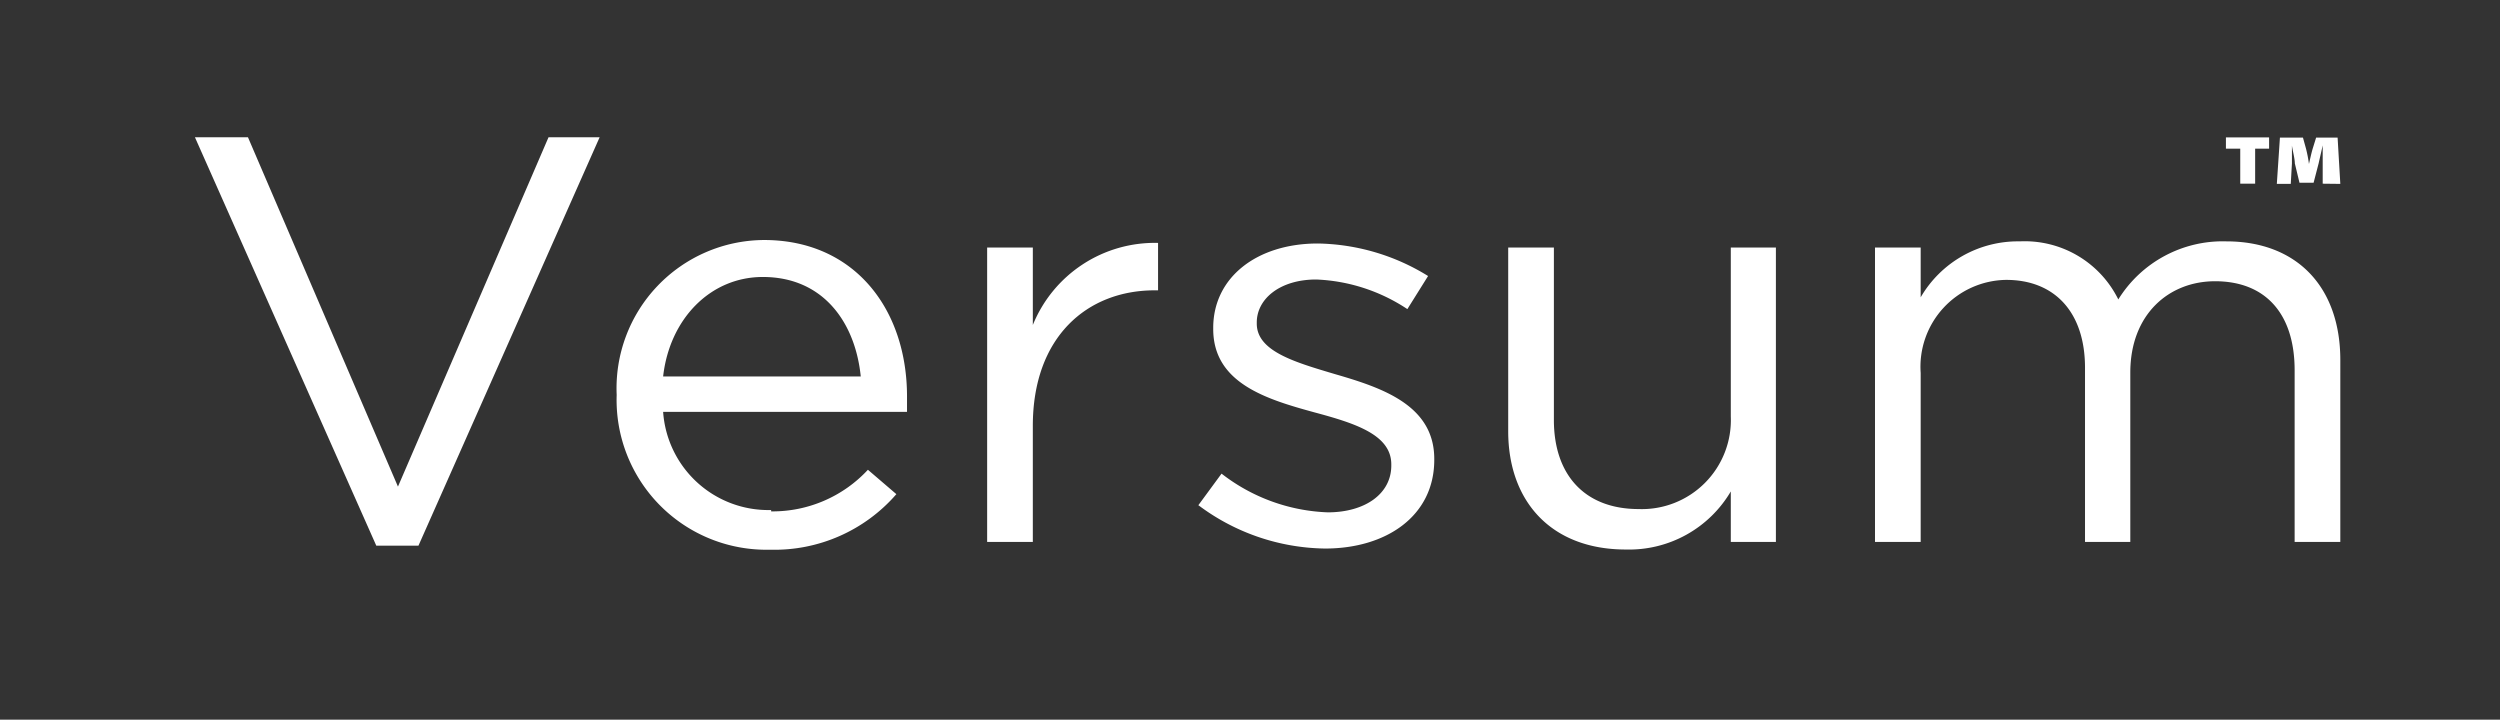 <svg id="Capa_1" data-name="Capa 1" xmlns="http://www.w3.org/2000/svg" viewBox="0 0 129.16 37.18"><rect x="0" y="0" width="129.16" height="37.18" fill="#333333" stroke="none"/><defs><style>.cls-1{fill:#fff;}</style></defs><title>versum logotipo</title><polygon class="cls-1" points="28.34 7.09 20.56 25.14 12.81 7.09 10.07 7.09 19.44 28.19 21.62 28.19 30.98 7.09 28.34 7.09"/><path class="cls-1" d="M39.84,26.42a6.72,6.72,0,0,0,5-2.15l1.47,1.26a8.34,8.34,0,0,1-6.53,2.87,7.74,7.74,0,0,1-7.92-8,7.66,7.66,0,0,1,7.61-8c4.69,0,7.39,3.59,7.39,8.08,0,.2,0,.44,0,.8H34.26a5.45,5.45,0,0,0,5.58,5.07m4.63-6.9c-.28-2.78-1.93-5.14-5.06-5.14-2.73,0-4.82,2.19-5.15,5.14Z"/><path class="cls-1" d="M51,12.79h2.36v4a6.8,6.8,0,0,1,6.47-4.24V15h-.18c-3.47,0-6.29,2.39-6.29,7V28H51Z"/><path class="cls-1" d="M61.92,26.09l1.19-1.62a9.5,9.5,0,0,0,5.49,2c1.9,0,3.28-.94,3.28-2.42v-.06c0-1.53-1.87-2.12-3.95-2.68-2.49-.68-5.25-1.51-5.25-4.31v-.06c0-2.62,2.27-4.36,5.4-4.36a11.14,11.14,0,0,1,5.7,1.68l-1.07,1.71A9.16,9.16,0,0,0,68,14.44c-1.87,0-3.07,1-3.07,2.22v.06c0,1.44,2,2,4.08,2.62,2.45.71,5.09,1.62,5.09,4.37v.05c0,2.9-2.48,4.58-5.64,4.58a11.13,11.13,0,0,1-6.56-2.25"/><path class="cls-1" d="M77.92,22.26V12.79h2.36V21.7c0,2.83,1.59,4.6,4.38,4.6a4.6,4.6,0,0,0,4.76-4.78V12.79h2.33V28H89.42V25.39a6.1,6.1,0,0,1-5.43,3c-3.84,0-6.07-2.48-6.07-6.11"/><path class="cls-1" d="M96.87,12.79h2.36v2.57a5.81,5.81,0,0,1,5.12-2.89,5.39,5.39,0,0,1,5.09,3,6.35,6.35,0,0,1,5.58-3c3.65,0,5.89,2.36,5.89,6.13V28h-2.36V19.13c0-2.95-1.53-4.6-4.11-4.6-2.39,0-4.38,1.71-4.38,4.72V28h-2.34v-9c0-2.86-1.56-4.54-4.07-4.54a4.49,4.49,0,0,0-4.42,4.81V28H96.87Z"/><path class="cls-1" d="M117.23,7.1v.58h-.72V9.49h-.77V7.68H115V7.1ZM120,9.49l0-1.05c0-.27,0-.56,0-.93h0c-.07.32-.15.66-.21.93l-.26,1h-.73l-.24-1c0-.23-.1-.6-.15-.92h0c0,.32,0,.66,0,.93l-.06,1.05h-.72l.16-2.39h1.19l.16.58a6.78,6.78,0,0,1,.15.78h0c.07-.3.12-.54.19-.78l.18-.58h1.11l.14,2.39Z"/></svg>